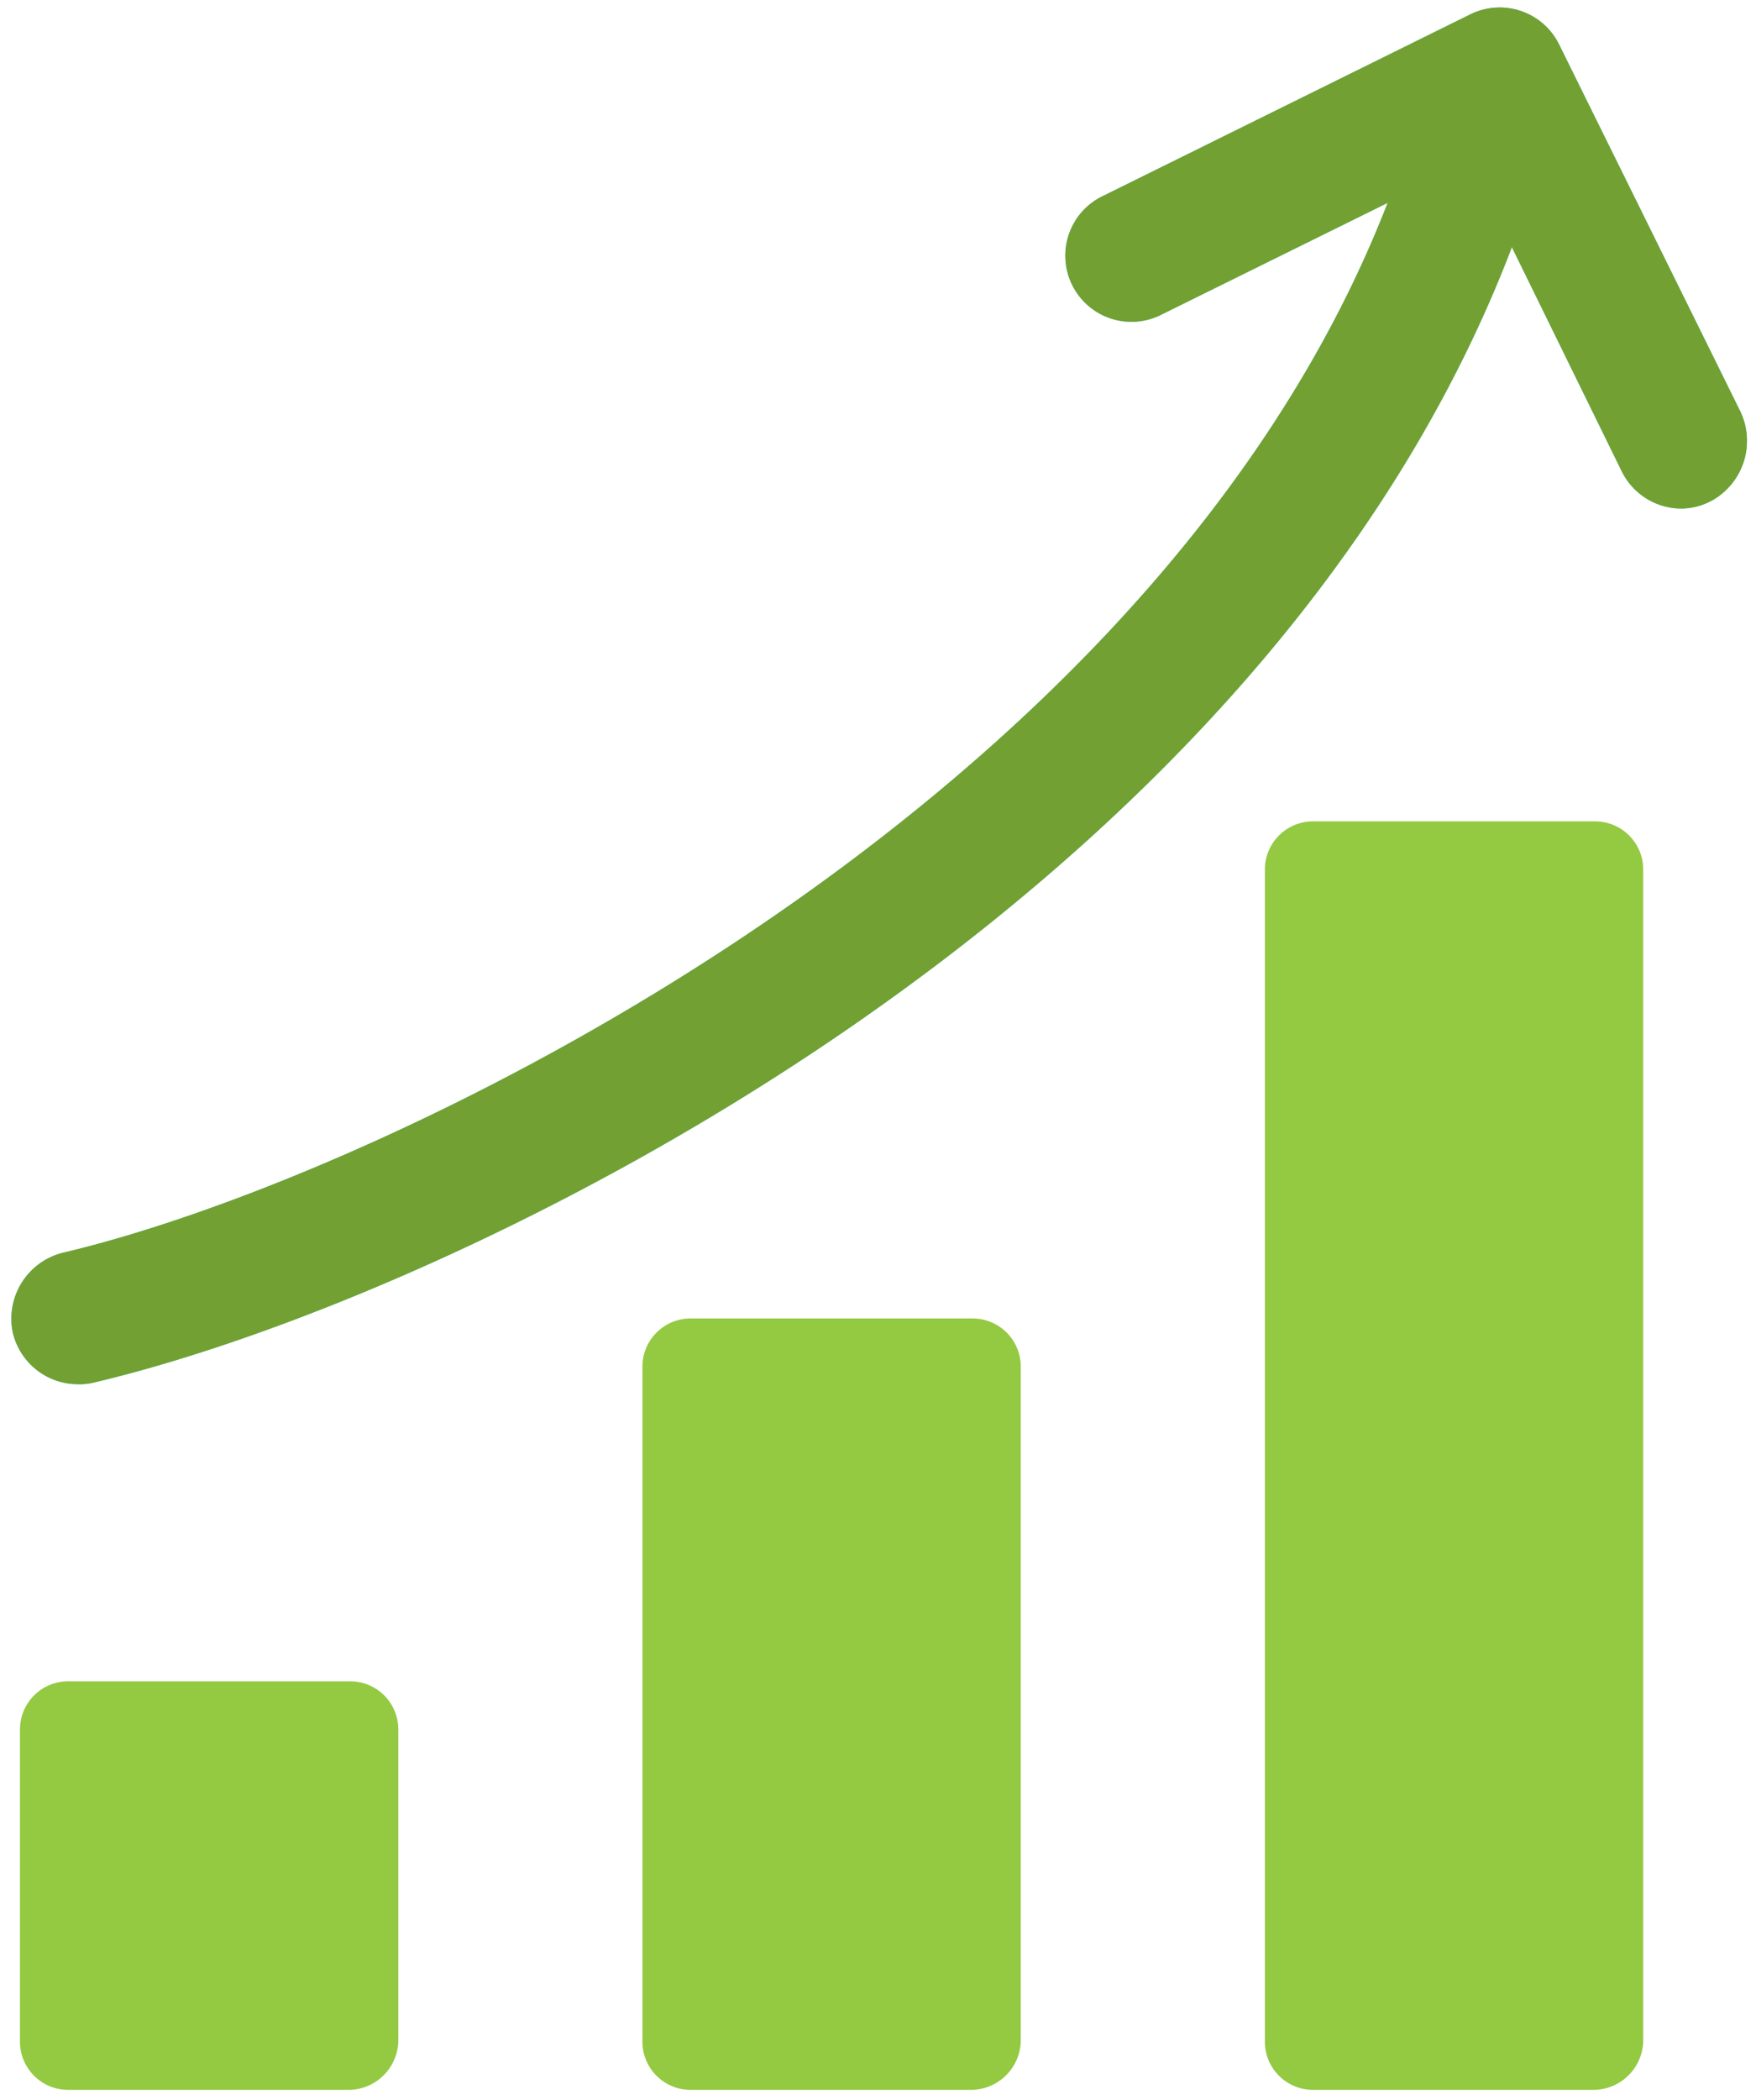 <svg id="Layer_1" data-name="Layer 1" xmlns="http://www.w3.org/2000/svg" viewBox="0 0 123 147"><defs><style>.cls-1{fill:#21d3ac;}.cls-2{fill:#73a032;}.cls-3{fill:#94c942;}</style></defs><title>Charts_2</title><g id="Page-1"><g id="Charts"><path id="Shape" class="cls-1" d="M121.9,28.8,109.2,3.1A4.64,4.64,0,0,0,103,1L77.3,13.7A4.63,4.63,0,1,0,81.4,22l15.8-7.8C80.7,56.7,27,82.4,4.4,87.7A4.76,4.76,0,0,0,.9,93.3a4.69,4.69,0,0,0,4.5,3.6,4.1,4.1,0,0,0,1.1-.1c25.2-5.9,81.6-32.9,99.4-79.5L113.6,33a4.66,4.66,0,0,0,4.2,2.6,4.55,4.55,0,0,0,2-.5A4.78,4.78,0,0,0,121.9,28.8Z"/><path class="cls-2" d="M121.9,28.8,109.2,3.1A4.64,4.64,0,0,0,103,1L77.3,13.7A4.63,4.63,0,1,0,81.4,22l15.8-7.8C80.7,56.7,27,82.4,4.4,87.7A4.76,4.76,0,0,0,.9,93.3a4.69,4.69,0,0,0,4.5,3.6,4.1,4.1,0,0,0,1.1-.1c25.2-5.9,81.6-32.9,99.4-79.5L113.6,33a4.66,4.66,0,0,0,4.2,2.6,4.55,4.55,0,0,0,2-.5A4.78,4.78,0,0,0,121.9,28.8Z"/><path class="cls-3" d="M24.5,146.3H4.8a3.37,3.37,0,0,1-3.4-3.4V121.1a3.37,3.37,0,0,1,3.4-3.4H24.5a3.37,3.37,0,0,1,3.4,3.4v21.8A3.5,3.5,0,0,1,24.5,146.3Z"/><path class="cls-3" d="M68.1,146.3H48.4a3.37,3.37,0,0,1-3.4-3.4V95.7a3.37,3.37,0,0,1,3.4-3.4H68.1a3.37,3.37,0,0,1,3.4,3.4v47.2A3.5,3.5,0,0,1,68.1,146.3Z"/><path class="cls-3" d="M111.7,146.3H92a3.37,3.37,0,0,1-3.4-3.4v-82A3.37,3.37,0,0,1,92,57.5h19.7a3.37,3.37,0,0,1,3.4,3.4v82A3.5,3.5,0,0,1,111.7,146.3Z"/></g></g></svg>